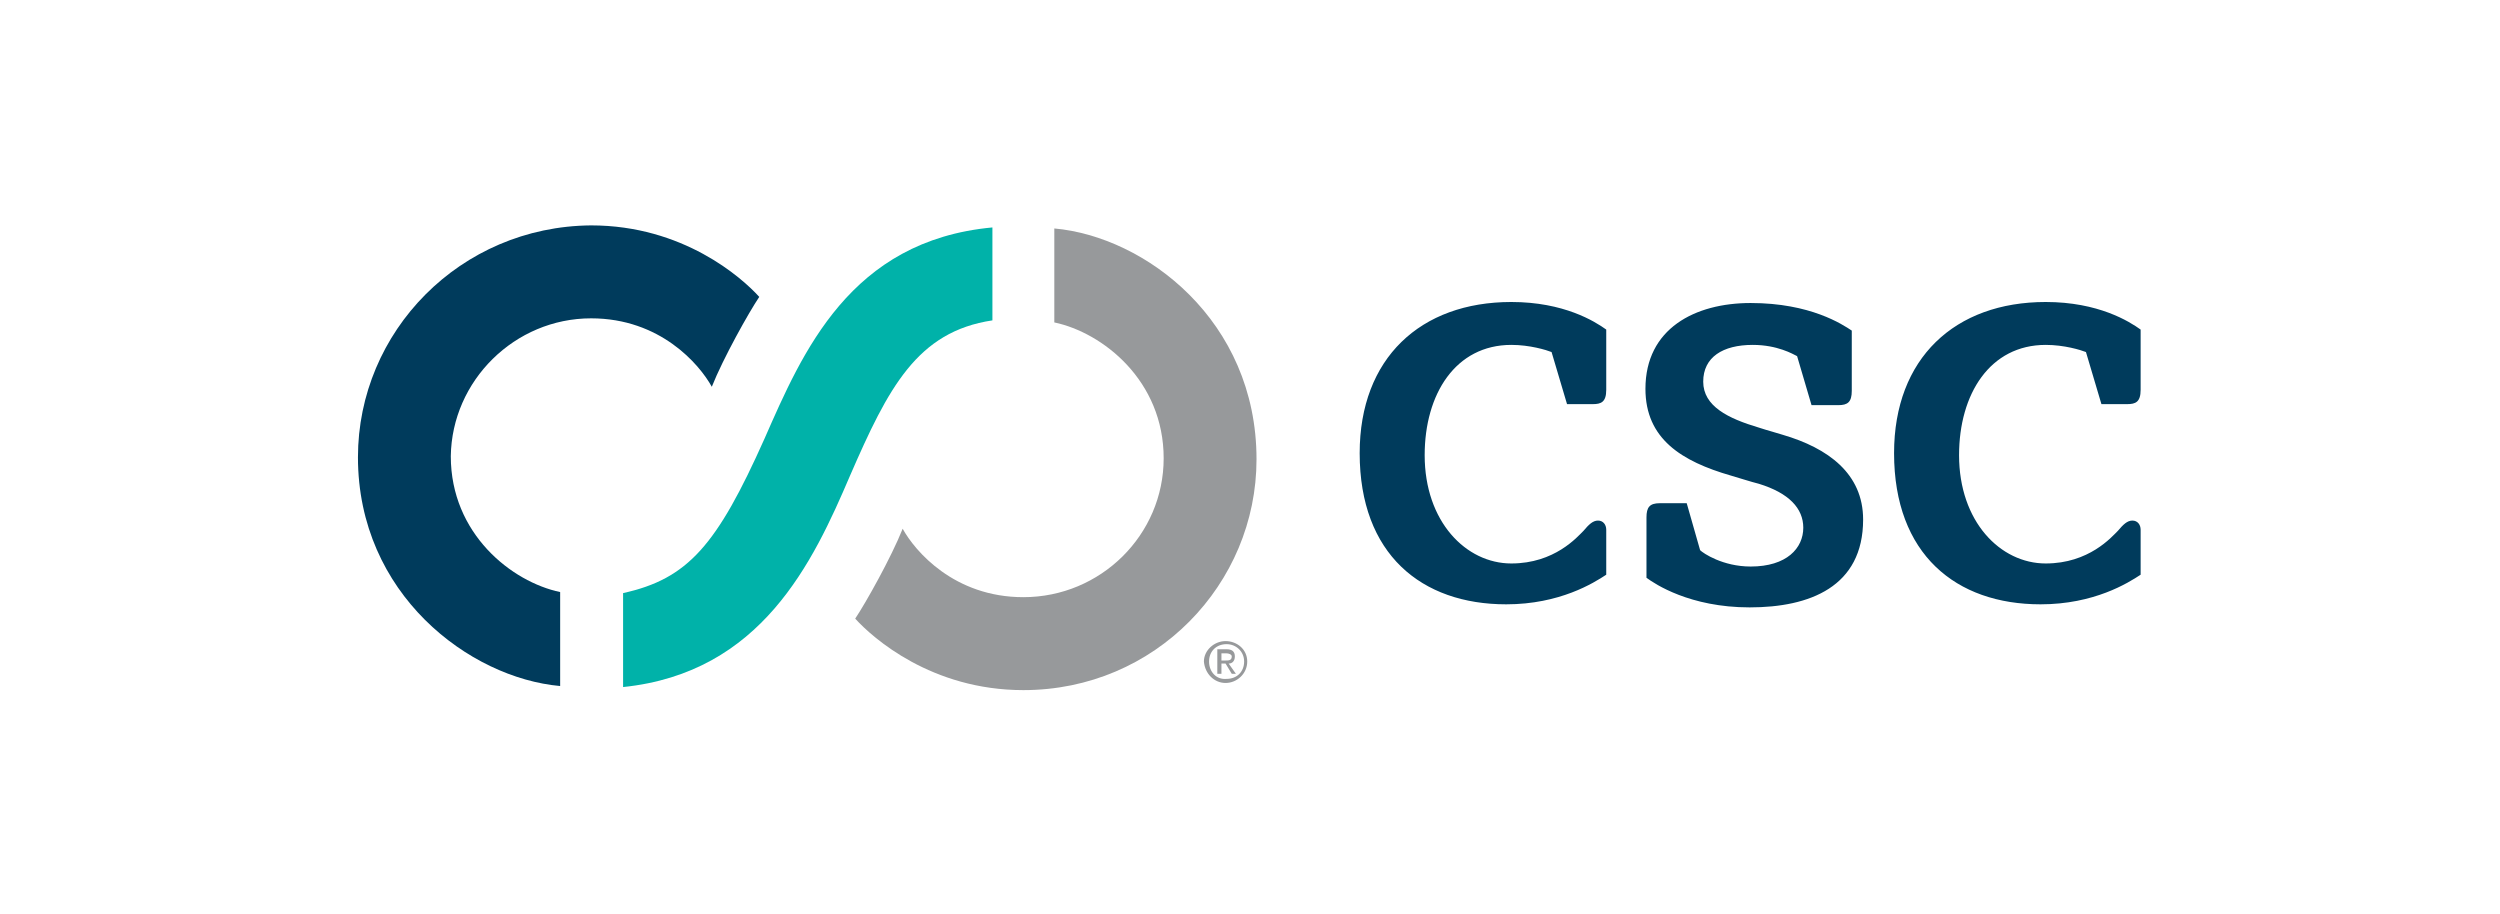 <svg width="842" height="308" viewBox="0 0 842 308" fill="none" xmlns="http://www.w3.org/2000/svg">
<path d="M554.533 174.296C554.533 170.856 555.575 169.48 559.05 169.48H568.084L572.6 185.304C573.643 186.336 580.245 190.808 589.626 190.808C601.787 190.808 607.346 184.616 607.346 177.736C607.346 171.2 602.482 166.04 592.406 162.944C589.626 162.256 585.456 160.88 583.024 160.192C566.346 155.376 554.185 147.808 554.185 130.952C554.185 110.656 570.863 102.056 589.626 102.056C609.778 102.056 620.55 109.28 623.677 111.344V131.64C623.677 135.424 622.287 136.456 619.16 136.456H610.126L605.262 119.944C603.872 119.256 598.66 116.16 590.321 116.16C580.245 116.16 573.643 120.288 573.643 128.544C573.643 136.8 581.982 140.928 592.406 144.024C595.533 145.056 598.312 145.744 600.397 146.432C615.685 150.904 627.499 159.504 627.499 174.984C627.499 197.688 609.431 204.568 589.278 204.568C569.126 204.568 557.312 196.656 554.533 194.592V174.296ZM540.982 178.424C540.982 176.704 539.939 175.328 538.202 175.328C536.465 175.328 535.075 176.704 533.338 178.768C531.253 180.832 523.609 189.776 509.016 189.776C493.728 189.776 479.829 175.672 479.829 153.312C479.829 132.672 490.253 116.16 509.016 116.16C515.27 116.16 520.829 117.88 522.567 118.568L527.778 136.112H536.465C539.245 136.112 540.982 135.424 540.982 131.296V111C537.16 108.248 526.736 101.712 509.016 101.712C478.439 101.712 457.939 120.632 457.939 152.624C457.939 186.68 478.787 203.536 507.278 203.536C525.346 203.536 536.812 196.312 540.982 193.56V178.424ZM720.965 178.424C720.965 176.704 719.923 175.328 718.185 175.328C716.448 175.328 715.058 176.704 713.321 178.768C711.236 180.832 703.592 189.776 688.999 189.776C673.711 189.776 659.812 175.672 659.812 153.312C659.812 132.672 670.236 116.16 688.999 116.16C695.253 116.16 700.812 117.88 702.55 118.568L707.762 136.112H716.448C719.228 136.112 720.965 135.424 720.965 131.296V111C717.143 108.248 706.719 101.712 688.999 101.712C658.423 101.712 637.923 120.632 637.923 152.624C637.923 186.68 658.77 203.536 687.262 203.536C705.329 203.536 716.795 196.312 720.965 193.56V178.424Z" fill="#003B5C"/>
<path d="M199.084 107.216C222.364 107.216 235.567 122.696 239.737 130.264C243.559 120.632 252.245 105.152 255.72 99.992C249.813 93.456 230.008 75.912 199.084 75.912C154.957 76.256 120.559 111.688 120.559 154C120.559 200.096 158.084 228.304 188.66 231.056V199.408C172.33 195.968 151.83 179.8 151.83 153.656C152.177 128.2 173.372 107.216 199.084 107.216Z" fill="#003B5C"/>
<path d="M355.093 76.944V108.592C371.423 112.032 391.923 128.2 391.923 154.344C391.923 180.144 370.728 201.128 344.669 201.128C321.389 201.128 308.186 185.648 304.016 178.08C300.194 187.712 291.508 203.192 288.033 208.352C293.94 214.888 313.745 232.432 344.669 232.432C389.143 232.432 423.194 196.656 423.194 154.688C423.194 107.904 385.669 79.696 355.093 76.944Z" fill="#97999B"/>
<path d="M334.245 107.904V76.6C286.296 81.072 270.313 118.568 257.457 147.808C241.474 183.584 231.745 194.936 209.855 199.752V231.4C256.415 226.584 273.788 189.432 286.296 160.192C299.152 130.608 308.881 111.688 334.245 107.904Z" fill="#00B2A9"/>
<path d="M407.212 222.8C407.212 219.36 409.644 216.952 413.119 216.952C416.246 216.952 419.025 219.36 419.025 222.8C419.025 226.24 416.593 228.648 413.119 228.648C409.644 228.992 407.212 226.24 407.212 222.8ZM412.771 230.024C416.593 230.024 420.068 226.928 420.068 222.8C420.068 218.672 416.593 215.92 412.771 215.92C408.949 215.92 405.475 219.016 405.475 222.8C405.822 226.928 408.949 230.024 412.771 230.024ZM411.381 223.488H412.771L414.856 226.928H416.246L413.814 223.488C414.856 223.488 415.898 222.8 415.898 221.08C415.898 219.36 414.856 218.672 413.119 218.672H409.992V226.928H411.381V223.488ZM411.381 222.456V220.048H413.119C413.814 220.048 414.856 220.392 414.856 221.08C414.856 222.456 413.814 222.456 412.771 222.456H411.381Z" fill="#97999B"/>
</svg>
